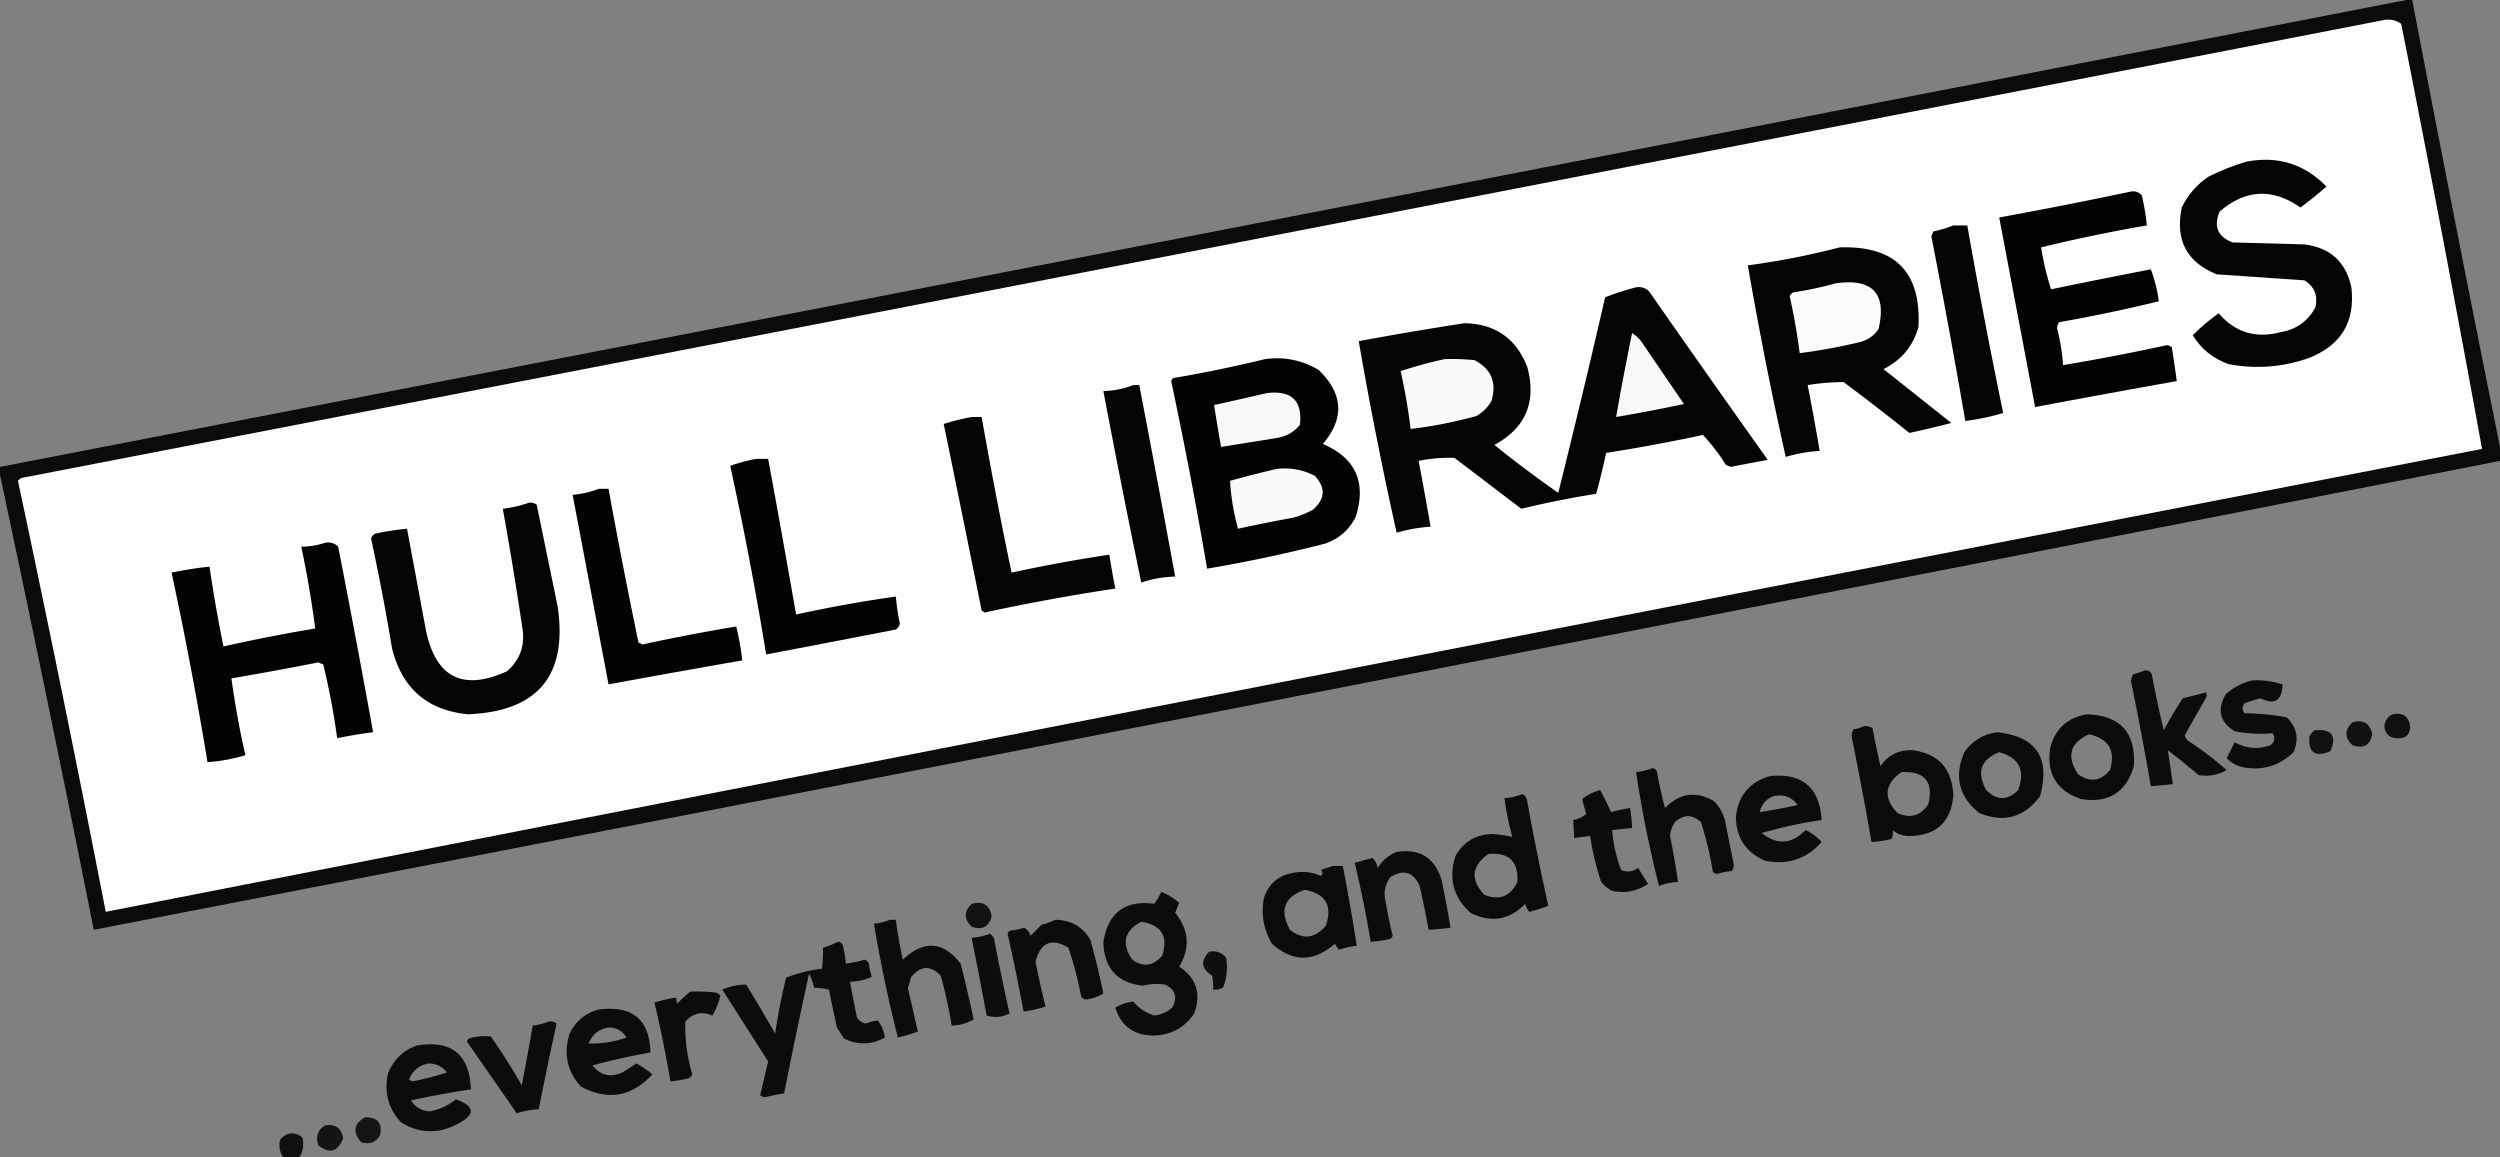 <svg xmlns="http://www.w3.org/2000/svg" width="1253" height="580" style="shape-rendering:geometricPrecision;text-rendering:geometricPrecision;image-rendering:optimizeQuality;fill-rule:evenodd;clip-rule:evenodd"><rect width="100%" height="100%" fill="#808080" stroke="none"/><path fill="#040404" d="M1206 0h3a22233.609 22233.609 0 0 0 44 224v7A481154.785 481154.785 0 0 1 47 466 17223.592 17223.592 0 0 0 0 238v-4A1936485.51 1936485.51 0 0 0 1206 0Z" style="opacity:.941"/><path fill="#fdfdfd" d="M1195 10c3.21-.488 6.04.179 8.5 2a13339.58 13339.58 0 0 1 40.5 213A584548.715 584548.715 0 0 0 53 457 12295.607 12295.607 0 0 0 9 241a4.457 4.457 0 0 1 2-1.5A1247440.45 1247440.45 0 0 0 1195 10Z" style="opacity:1"/><path fill="#040404" d="M1126 81c15.7-2.962 29.03 1.204 40 12.5-4.19 3.69-8.52 7.19-13 10.5-14.01-9.818-27.51-9.152-40.5 2-3.17 7.481-1.01 12.648 6.5 15.5l36 1c12.96 1.629 20.79 8.795 23.5 21.5 2.02 17.33-5.15 29.163-21.5 35.5-13.09 4.575-26.42 5.575-40 3-7.77-2.707-13.77-7.54-18-14.5 4.01-4.013 8.35-7.679 13-11 8.19 9.599 18.53 12.765 31 9.5 7.93-1.37 13.77-5.537 17.5-12.5 1.32-5.843-.51-10.343-5.5-13.5l-44-3c-15.06-6.099-20.89-17.265-17.5-33.5 3.07-6.4 7.57-11.567 13.5-15.5 6.22-3.123 12.56-5.623 19-7.5Z" style="opacity:1"/><path fill="#030303" d="M1068 96c2.27-.359 4.1.308 5.5 2a117.52 117.52 0 0 1 2.5 15 746.199 746.199 0 0 0-53 11c1.13 7.126 2.8 14.126 5 21 16.65-3.463 33.32-6.797 50-10a71.444 71.444 0 0 1 4 16 790.694 790.694 0 0 1-50 10.5c-.58.893-.91 1.893-1 3a102.017 102.017 0 0 1 3 18.5c17.41-2.902 34.75-6.236 52-10 .94.108 1.78.441 2.5 1 .9 5.668 1.73 11.334 2.5 17a7941.325 7941.325 0 0 0-71 13l-18-95c22.17-4.048 44.17-8.382 66-13Z" style="opacity:1"/><path fill="#040404" d="M979 113h7a3236.297 3236.297 0 0 0 18 94 120.346 120.346 0 0 1-19 4 3850.062 3850.062 0 0 0-17-92.5l1-2.5c3.52-.76 6.853-1.76 10-3ZM922 124c27.861-.973 41.028 12.36 39.5 40-2.716 9.553-8.549 16.553-17.5 21a20088.403 20088.403 0 0 1 34 27 593.009 593.009 0 0 1-21 5 1215.13 1215.13 0 0 0-33-25.5 116.93 116.93 0 0 0-18 1.5 1146.214 1146.214 0 0 1 6 33 76.177 76.177 0 0 0-17 3 2035.45 2035.45 0 0 1-19-96 382.344 382.344 0 0 0 46-9Z" style="opacity:1"/><path fill="#fbfbfb" d="M920 142c18.565-2.609 25.732 5.058 21.5 23-2.365 3.369-5.532 5.536-9.5 6.5a283.145 283.145 0 0 1-30 5.5 304.368 304.368 0 0 0-5-28.5c.405-.945 1.072-1.612 2-2a170.487 170.487 0 0 0 21-4.5Z" style="opacity:1"/><path fill="#040404" d="M820 144c2.544-.396 4.711.271 6.5 2a11792.899 11792.899 0 0 0 59.5 84.5 1075.873 1075.873 0 0 0-18.5 3.5l-2.5-1c-3.377-5.455-7.21-10.455-11.5-15a886.505 886.505 0 0 1-48.5 9 378.943 378.943 0 0 1-5 20.5 466.22 466.22 0 0 0-37.5 7.5 65980.653 65980.653 0 0 1-33.5-25.5 75.043 75.043 0 0 0-18 1.5 1712.716 1712.716 0 0 1 6 33 76.177 76.177 0 0 0-17 3 2034.31 2034.31 0 0 1-19-96c17.631-3.28 35.297-6.28 53-9 15.413.291 25.913 7.624 31.5 22 4.693 17.445-.807 30.445-16.5 39a558.293 558.293 0 0 0 32 24 5239.394 5239.394 0 0 0 23.5-98 134.533 134.533 0 0 1 15.5-5Z" style="opacity:1"/><path fill="#f8f8f8" d="M818 167c1.693.975 3.193 2.308 4.5 4l21.5 31.5a851.082 851.082 0 0 1-34 6.5 1419.66 1419.66 0 0 1 8-42Z" style="opacity:1"/><path fill="#fafafa" d="M724 180a112.97 112.97 0 0 1 15 .5c8.479 4.462 11.313 11.296 8.5 20.5a20.231 20.231 0 0 1-7.5 7.5 222.186 222.186 0 0 1-33 6.5 297.226 297.226 0 0 0-5-29 225.156 225.156 0 0 1 22-6Z" style="opacity:1"/><path fill="#030303" d="M634 180c9.691-1.338 18.691.496 27 5.5 12.259 11.92 12.926 24.253 2 37 16.445 7.065 21.945 19.232 16.5 36.5-3.29 6.621-8.457 11.121-15.5 13.5a713.83 713.83 0 0 1-59 12.5 2334.932 2334.932 0 0 0-18-94 3.647 3.647 0 0 1 1-1.5 657.371 657.371 0 0 0 46-9.5Z" style="opacity:1"/><path fill="#040404" d="M568 193h3a12180.437 12180.437 0 0 1 18 96 54.623 54.623 0 0 0-17 3 6101.114 6101.114 0 0 1-19-96c5.294-.125 10.294-1.125 15-3Z" style="opacity:1"/><path fill="#f8f8f8" d="M635 197c12.397-1.435 17.897 3.899 16.5 16-3.016 3.592-6.849 5.758-11.5 6.5-9.349 1.505-18.682 3.005-28 4.5a1091.46 1091.46 0 0 1-3.5-21 1867.124 1867.124 0 0 0 26.5-6Z" style="opacity:1"/><path fill="#040404" d="M487 209h5a2486.09 2486.09 0 0 0 15 78 755.312 755.312 0 0 1 49-9 381.191 381.191 0 0 0 3 17 1027.497 1027.497 0 0 0-65.5 12l-1.5-1a23136.361 23136.361 0 0 0-19-93.5 113.002 113.002 0 0 1 14-3.5Z" style="opacity:1"/><path fill="#030303" d="M379 230h6a7975.493 7975.493 0 0 1 14 78 654.225 654.225 0 0 1 50-9 113.352 113.352 0 0 0 2 13.5c-.255 1.326-.922 2.326-2 3a11130.3 11130.3 0 0 1-65 12.5 1815.669 1815.669 0 0 0-18-94.5c4.36-1.583 8.694-2.75 13-3.5Z" style="opacity:1"/><path fill="#fafafa" d="M640 235c6.721-.749 13.054.418 19 3.5 5.532 5.964 5.198 11.631-1 17a45.892 45.892 0 0 1-10 4 788.264 788.264 0 0 0-27.5 5.5 113.928 113.928 0 0 1-4-24 527.416 527.416 0 0 1 23.5-6Z" style="opacity:1"/><path fill="#030303" d="M300 245h5a3115.926 3115.926 0 0 0 15 77l2 1a973.229 973.229 0 0 1 47-9 126.67 126.67 0 0 1 3 17 7064.343 7064.343 0 0 0-67 12l-18-95c4.592-.382 8.925-1.382 13-3Z" style="opacity:1"/><path fill="#040404" d="M265 252c1.478-.262 2.811.071 4 1l10.5 51c5.08 34.595-9.92 52.595-45 54-20.343-2.002-33.01-13.002-38-33a1141.668 1141.668 0 0 0-10.5-55c.318-1.147.984-1.981 2-2.5a132.978 132.978 0 0 1 16-2.5l9.5 51c4.948 23.6 18.448 30.433 40.5 20.5 6.294-5.378 8.961-12.211 8-20.5a1937.395 1937.395 0 0 0-10-61c4.552-.557 8.885-1.557 13-3Z" style="opacity:1"/><path fill="#030303" d="M163 272c2.579-.417 4.746.25 6.5 2a6823.39 6823.39 0 0 1 17.5 93 212.021 212.021 0 0 0-18 3 361.71 361.71 0 0 0-7-37l-2.5-1a1661.392 1661.392 0 0 1-43.5 8 422.845 422.845 0 0 0 7 38.5c-6.136 1.86-12.469 3.026-19 3.5a1985.268 1985.268 0 0 0-18-95 187.973 187.973 0 0 1 19-3 729.508 729.508 0 0 0 7 40 833.544 833.544 0 0 1 46-9 526.583 526.583 0 0 0-7-41c4.233-.039 8.233-.705 12-2Z" style="opacity:1"/><path d="M1075 336c1.62-.14 2.79.527 3.5 2a531.394 531.394 0 0 0 6 28 190.255 190.255 0 0 1 9.5-16c3.87-.94 7.71-1.94 11.5-3 .67 1 .67 2 0 3-3.52 6.177-7.02 12.343-10.5 18.5.26 1.261.93 2.261 2 3 6.73 4.36 13.07 9.193 19 14.5-4.34 2.434-9.01 3.267-14 2.5a440.884 440.884 0 0 0-15.5-12.5c.88 5.582 1.71 11.249 2.5 17-3.65.442-7.32.776-11 1a1851.394 1851.394 0 0 0-10-53c.33-1 .67-2 1-3 2.16-.55 4.16-1.217 6-2Z" style="opacity:.904"/><path d="M1129 341c5.14-.208 10.14.459 15 2-.2 8.163-3.86 10.496-11 7a59.405 59.405 0 0 0-8 2.5c-1.33 1.667-1.33 3.333 0 5 7.11.074 14.11.74 21 2 5.22 4.916 6.39 10.75 3.5 17.5-7.14 6.911-15.64 9.411-25.5 7.5-3.16-.742-5.82-2.242-8-4.5 1.34-2.676 2.67-5.342 4-8 5.8 3.214 11.8 3.714 18 1.5 2.1-1.733 2.43-3.733 1-6-6.39.52-12.73.187-19-1-7.44-4.623-8.94-10.789-4.5-18.5 3.96-3.562 8.46-5.895 13.5-7Z" style="opacity:.907"/><path d="M1046 358c16.75.581 24.58 9.247 23.5 26-3.91 13.215-12.75 18.715-26.5 16.5-12.17-4.168-17.34-12.668-15.5-25.5 2.54-9.712 8.71-15.379 18.5-17Zm1 10c9.95 2.227 13.45 8.227 10.5 18-4.74 5.615-10.07 6.281-16 2-5.9-8.971-4.07-15.637 5.5-20Z" style="opacity:.914"/><path d="M1199 358c5.39-1.102 8.39 1.065 9 6.5-.31 3.978-2.48 5.811-6.5 5.5-3.89-.053-6.06-2.053-6.5-6 .37-2.756 1.7-4.756 4-6Z" style="opacity:.874"/><path d="M1179 362c5.53-1.431 8.86.569 10 6-1.15 5.591-4.48 7.425-10 5.5-3.95-3.831-3.95-7.664 0-11.5Z" style="opacity:.867"/><path d="M934 364c1.644-.214 3.144.12 4.5 1a481.787 481.787 0 0 0 4 19c3.786-5.56 9.12-8.227 16-8 13.028 1.701 19.862 9.201 20.5 22.5-1.017 13.262-8.184 20.095-21.5 20.5-3.385.14-6.385-.86-9-3 .379 1.575.212 3.075-.5 4.5a52.016 52.016 0 0 1-10 1.5 1851.394 1851.394 0 0 0-10-53 7.93 7.93 0 0 1 1-3.5c1.882-.198 3.548-.698 5-1.5Zm19 23c11.611-.561 16.111 4.773 13.5 16-3.821 5.893-8.988 7.393-15.5 4.5-7.166-7.658-6.5-14.492 2-20.5Z" style="opacity:.912"/><path d="M1160 366c8.66-.813 11.33 2.687 8 10.5-7.74 3.248-11.24.748-10.5-7.5.7-1.191 1.53-2.191 2.5-3Z" style="opacity:.871"/><path d="M1001 367c19.55 2.084 26.72 12.751 21.5 32-7.88 10.734-18.05 13.568-30.5 8.5-10.207-8.166-12.707-18.332-7.5-30.5 4.107-5.797 9.607-9.13 16.5-10Zm1 10c10.03 2.735 13.2 9.068 9.5 19-5.37 5.32-10.71 5.32-16 0-4.945-8.979-2.778-15.312 6.5-19Z" style="opacity:.911"/><path d="M828 385c1.25.077 2.083.744 2.5 2a216.475 216.475 0 0 0 4 18c7.323-7.527 15.489-8.694 24.5-3.5 2.664 2.669 4.498 5.836 5.5 9.5l4.5 22.5a6.293 6.293 0 0 1-1 3 59.176 59.176 0 0 0-7.5 1.5 3.943 3.943 0 0 1-2-1 168.12 168.12 0 0 0-6-25c-4.298-3.879-8.631-3.879-13 0a15.505 15.505 0 0 0-2.5 7 346.504 346.504 0 0 1 4 23c-3.284.223-6.451.89-9.5 2a574.895 574.895 0 0 1-11.5-57c2.873-.302 5.539-.969 8-2Z" style="opacity:.913"/><path d="M887 389c16.288-1.714 24.954 5.619 26 22a218.083 218.083 0 0 0-30 6.5c7.617 6.138 14.951 5.638 22-1.5a27.204 27.204 0 0 1 8 6c-7.438 8.425-16.772 11.591-28 9.5-9.526-3.85-14.526-11.017-15-21.5.947-10.936 6.613-17.936 17-21Zm2 10c5.038-1.052 9.038.448 12 4.5a284.223 284.223 0 0 1-19 3.5c.928-3.926 3.261-6.593 7-8Z" style="opacity:.905"/><path d="M802 396a212.324 212.324 0 0 1 5.5 11 80.21 80.21 0 0 1 9.5-2c.551 3.307.884 6.64 1 10l-10 1a71.744 71.744 0 0 0 4.5 20c2.957 1.314 5.79.98 8.5-1l5 8c-5.451 3.698-11.451 4.864-18 3.5a17.842 17.842 0 0 1-5.5-4.5 129.773 129.773 0 0 1-5.5-23l-8 1c-.181-3.053-.348-6.053-.5-9 2.501-.45 4.667-1.45 6.5-3a150.86 150.86 0 0 1-2-7.5c2.708-2.175 5.708-3.675 9-4.5Z" style="opacity:.903"/><path d="M763 398c1.545.73 2.378 2.063 2.5 4a1435.157 1435.157 0 0 0 10.5 52 86.216 86.216 0 0 1-9.5 3c-1.044-1.123-1.71-2.456-2-4-8.06 8.149-17.227 9.649-27.5 4.5-8.607-7.831-11.107-17.331-7.5-28.5 4.013-7.097 10.18-10.764 18.5-11 3.473.231 6.806.731 10 1.5a144.442 144.442 0 0 1-4-19.5c3.227-.176 6.227-.843 9-2Zm-17 30c10.311-.854 15.145 3.813 14.5 14-3.46 7.312-8.96 9.479-16.5 6.5-7.166-7.658-6.5-14.492 2-20.5Z" style="opacity:.917"/><path d="M700 427c11.578-1.798 19.078 2.869 22.5 14a506.874 506.874 0 0 1 4.5 24c-3.654.442-7.321.776-11 1a427.864 427.864 0 0 0-4.5-22c-3.117-6.928-7.95-8.428-14.5-4.5-2.86 3.681-3.693 7.848-2.5 12.5.953 5.723 2.12 11.39 3.5 17a3.647 3.647 0 0 1-1 1.5 52.016 52.016 0 0 1-10 1.5 591.752 591.752 0 0 0-8-39.5c2.99-.897 5.99-1.731 9-2.5 1.306 1.412 2.14 3.079 2.5 5 2.362-3.745 5.528-6.411 9.5-8Z" style="opacity:.904"/><path d="M668 434h5a1049.6 1049.6 0 0 1 7 40 54.293 54.293 0 0 0-9 2l-2-3c-10.535 9.306-21.035 9.306-31.5 0-4.204-7.097-5.537-14.764-4-23 2.344-7.008 7.177-11.174 14.5-12.5 4.86-.968 9.526-.468 14 1.5 1.09-.891 1.09-1.891 0-3a168.522 168.522 0 0 0 6-2Zm-14 12c10.438 1.94 13.938 7.94 10.5 18-5.594 6.421-11.594 7.088-18 2-5.295-9.909-2.795-16.575 7.5-20Z" style="opacity:.912"/><path d="M582 447a30.995 30.995 0 0 1 9 5.5l-2 5c6.949 8.58 7.616 17.58 2 27 8.681 5.713 11.181 13.546 7.5 23.5-4.874 7.189-11.707 10.856-20.5 11-9.749-.088-16.083-4.755-19-14 2.739-1.621 5.739-2.621 9-3 2.828 3.326 6.328 5.659 10.5 7 3.434-.436 6.434-1.77 9-4 2.793-5.114 1.626-8.947-3.5-11.5a27.287 27.287 0 0 0-11 .5c-13.042-1.358-19.708-8.691-20-22 2.447-14.628 10.947-20.961 25.5-19a27.227 27.227 0 0 0 3.5-6Zm-10 15c10.108 1.546 13.608 7.213 10.5 17-4.582 5.221-9.582 5.888-15 2-5.54-8.154-4.04-14.487 4.5-19Z" style="opacity:.908"/><path d="M487 453c5.845-1.544 9.178.623 10 6.5-1.476 5.138-4.81 6.805-10 5-3.945-3.831-3.945-7.664 0-11.5Z" style="opacity:.863"/><path d="M446 461h3a210.039 210.039 0 0 0 3.5 20c10.544-9.964 20.21-9.297 29 2a702.285 702.285 0 0 1 6.5 28c-3.378 1.879-7.044 2.879-11 3a238.63 238.63 0 0 0-5.5-25c-5.229-5.416-10.229-5.083-15 1a28.043 28.043 0 0 1-1.5 5l5 22a69.294 69.294 0 0 1-10 3 720.296 720.296 0 0 1-12-57c2.873-.302 5.539-.969 8-2ZM529 461c7.72.108 13.553 3.441 17.5 10a393.53 393.53 0 0 1 6.5 27c-2.739 1.621-5.739 2.621-9 3l-2-1a188.182 188.182 0 0 0-6.5-25c-8.437-5.038-13.937-2.705-16.5 7a529.448 529.448 0 0 0 5 22.5 65.102 65.102 0 0 1-11 2.5 1010.233 1010.233 0 0 0-8-39 3.647 3.647 0 0 1 1-1.5 59.176 59.176 0 0 0 7.5-1.5c1.477.944 2.477 2.277 3 4l5.5-5.5a49.83 49.83 0 0 0 7-2.5Z" style="opacity:.908"/><path d="M496 468c1.545.73 2.378 2.063 2.5 4 2.31 12.052 4.81 24.052 7.5 36-3.78 1.83-7.613 2.164-11.5 1a4006.923 4006.923 0 0 0-7.5-39c3.227-.176 6.227-.843 9-2Z" style="opacity:.9"/><path d="M420 472c1.25.077 2.083.744 2.5 2a70.523 70.523 0 0 1 1.5 9 80.21 80.21 0 0 0 9.5-2c.945.405 1.612 1.072 2 2a26.67 26.67 0 0 0 1.5 6.5c-3.426 1.653-7.093 2.487-11 2.5a854.612 854.612 0 0 0 3.5 18c1.117 1.624 2.617 2.624 4.5 3 2.01-.862 4.01-1.362 6-1.5 1.933 2.676 3.1 5.509 3.5 8.5-6.748 3.735-13.581 3.901-20.5.5l-3.5-5.5a481.787 481.787 0 0 1-4-19 42.844 42.844 0 0 0-7.5-1 27.013 27.013 0 0 0-2.5-7 3195.493 3195.493 0 0 0-12.5 60c-3.346.536-6.68 1.203-10 2l-2-1 4-17-23-36c3.876-1.675 7.876-2.508 12-2.5a897.909 897.909 0 0 1 14.5 24.5 296.928 296.928 0 0 1 5.5-28c5.739-2.24 11.739-3.74 18-4.5.367-3.407.533-6.907.5-10.5a40.93 40.93 0 0 0 7.5-3Z" style="opacity:.906"/><path d="M606 477c3.513-.624 6.347.376 8.5 3 .91 5.164.41 10.164-1.5 15a9.108 9.108 0 0 1-5 1 24.935 24.935 0 0 0-.5-7c-5.399-3.395-5.899-7.395-1.5-12Z" style="opacity:.885"/><path d="M346 497a84.902 84.902 0 0 1 13 .5 4.457 4.457 0 0 1 2 1.5 30.61 30.61 0 0 1-4 10c-5.033-2.289-9.533-1.289-13.5 3-.27 8.993.897 17.826 3.5 26.5-.405.945-1.072 1.612-2 2a70.523 70.523 0 0 1-9 1.5 591.752 591.752 0 0 0-8-39.5 65.102 65.102 0 0 1 11-2.5 4.934 4.934 0 0 0 .5 3 53.864 53.864 0 0 1 6.5-6Z" style="opacity:.905"/><path d="M300 506c16.885-2.256 25.552 4.911 26 21.5a320.993 320.993 0 0 0-29 6.5c3.994 5.035 8.994 6.202 15 3.5l7-4.5a52.108 52.108 0 0 1 8 5.5c-10.494 11.293-22.494 13.293-36 6-6.814-7.762-8.647-16.595-5.5-26.5 3.069-6.265 7.902-10.265 14.5-12Zm5 9c3.971-.015 6.971 1.652 9 5-6.266 2.192-12.6 3.192-19 3 1.917-4.598 5.251-7.265 10-8Z" style="opacity:.909"/><path d="M275 512c1.478-.262 2.811.071 4 1a1987.178 1987.178 0 0 0-9 43 40.016 40.016 0 0 0-11 2l-25-36a3.647 3.647 0 0 1 1-1.5c3.622-1.106 7.289-1.439 11-1a294.128 294.128 0 0 1 15.5 24.5 1413.936 1413.936 0 0 0 5.5-30c2.873-.302 5.539-.969 8-2Z" style="opacity:.903"/><path d="M209 524c17.391-2.818 26.391 4.515 27 22a473.568 473.568 0 0 0-30 5.5c2.199 3.51 5.366 5.344 9.5 5.5 4.862-.932 9.195-2.932 13-6 9.747 3.51 9.914 7.677.5 12.5-9.595 4.97-18.928 4.637-28-1-6.421-6.945-8.588-15.111-6.5-24.5 2.749-6.917 7.582-11.583 14.5-14Zm6 9c3.726.074 6.726 1.574 9 4.5a136.305 136.305 0 0 1-17.5 4.5l-1.5-1c1.917-4.598 5.251-7.265 10-8Z" style="opacity:.906"/><path d="M183 560c6.239-.12 8.739 2.88 7.5 9-2.161 3.624-5.328 4.791-9.5 3.5-4.392-5.186-3.726-9.353 2-12.5Z" style="opacity:.836"/><path d="M163 564c5.197-.744 8.197 1.422 9 6.5-2.656 6.871-6.823 8.038-12.5 3.5-1.419-4.418-.252-7.751 3.5-10Z" style="opacity:.847"/><path d="M150 580h-8c-1.932-2.677-2.432-5.677-1.5-9 3.315-3.605 6.982-3.939 11-1 .963 3.649.463 6.982-1.5 10Z" style="opacity:.876"/></svg>
